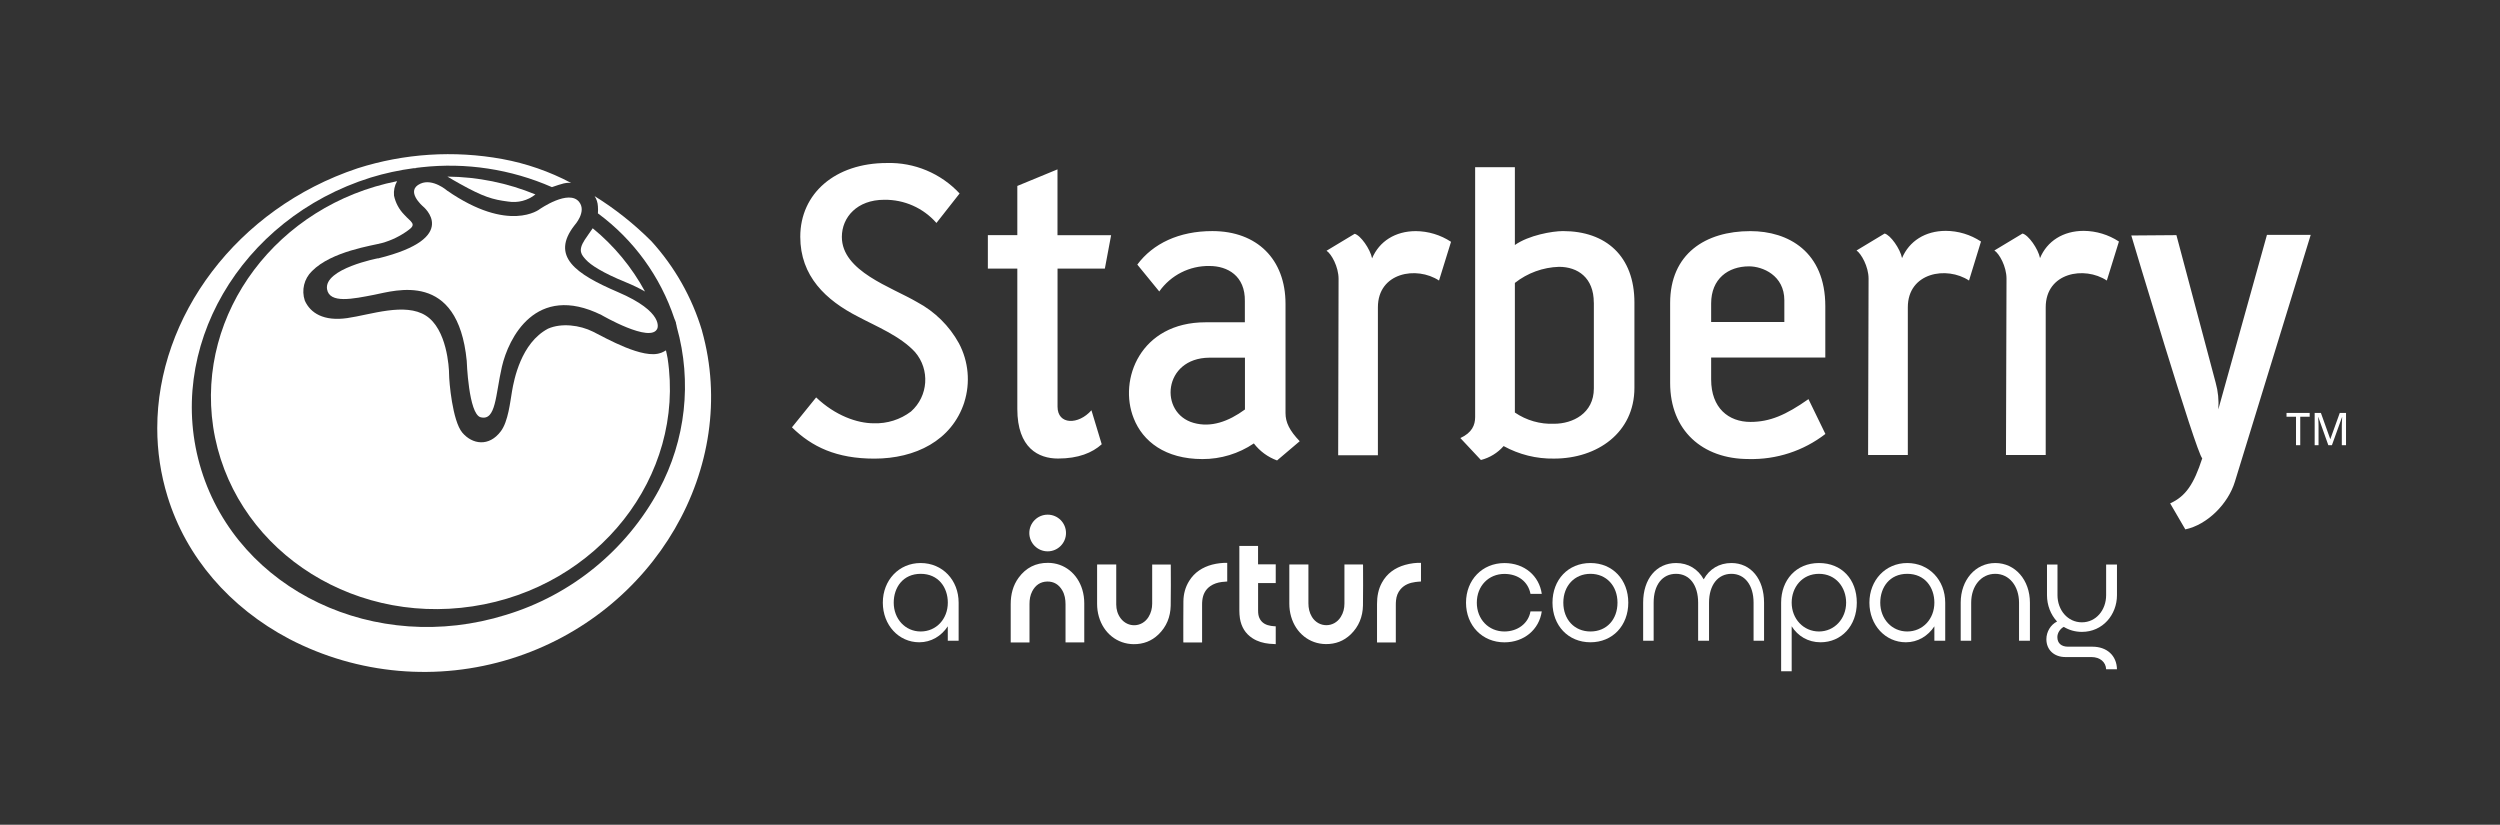 <svg width="194" height="64" viewBox="0 0 194 64" fill="none" xmlns="http://www.w3.org/2000/svg">
<rect x="0" y="0" width="194" height="64" fill="#333333" stroke="none"/>
<path d="M51.278 27.39C51.418 27.336 51.552 27.267 51.678 27.189C51.719 27.397 51.774 27.599 51.808 27.811C53.187 36.969 46.408 45.586 36.673 47.053C26.938 48.524 17.935 42.288 16.542 33.131C15.221 24.25 21.552 15.9 30.815 14.059C30.62 14.398 30.538 14.792 30.575 15.178C30.692 15.736 30.965 16.249 31.366 16.656C31.886 17.244 32.385 17.378 31.657 17.884C31.051 18.325 30.373 18.657 29.651 18.855C28.916 19.061 25.73 19.492 24.21 21.038C23.598 21.626 23.382 22.519 23.653 23.326C24.084 24.298 25.124 24.945 26.941 24.685C28.762 24.425 31.431 23.453 33.053 24.496C34.675 25.54 34.849 28.495 34.849 29.049C34.849 29.604 35.106 32.652 35.872 33.568C36.642 34.485 37.946 34.697 38.867 33.462C39.438 32.7 39.585 31.205 39.736 30.343C39.886 29.481 40.424 26.617 42.525 25.506C43.568 25.044 45.002 25.229 46.018 25.738C47.035 26.248 49.923 27.907 51.275 27.384L51.278 27.39Z" fill="white"/>
<path d="M45.481 20.169C45.84 20.559 46.743 21.161 48.557 21.9C49.07 22.109 49.57 22.348 50.053 22.622C49.033 20.737 47.654 19.068 45.994 17.713C45.809 18 45.59 18.271 45.371 18.616C44.824 19.464 45.128 19.779 45.481 20.169Z" fill="white"/>
<path d="M39.424 15.64C40.177 15.763 40.951 15.565 41.549 15.089C39.383 14.196 37.063 13.724 34.719 13.704C35.007 13.871 35.322 14.063 35.715 14.278C37.508 15.274 38.227 15.489 39.424 15.64Z" fill="white"/>
<path d="M54.477 25.663C53.704 23.084 52.359 20.71 50.549 18.719C49.218 17.388 47.739 16.211 46.141 15.219C46.213 15.332 46.275 15.452 46.316 15.578C46.364 15.719 46.391 15.869 46.398 16.016C46.412 16.198 46.412 16.375 46.398 16.557C49.173 18.602 51.247 21.459 52.335 24.733C52.383 24.835 52.424 24.941 52.458 25.051V25.099C52.486 25.194 52.51 25.29 52.523 25.389C53.711 29.624 53.211 34.153 51.127 38.026C48.602 42.695 44.338 46.174 39.263 47.714C29.134 50.871 18.52 45.829 15.621 36.466C12.723 27.103 18.626 16.947 28.772 13.776C29.856 13.444 30.965 13.204 32.091 13.054H32.149C32.331 13.013 32.512 12.989 32.697 12.979C36.149 12.592 39.647 13.126 42.829 14.521L43.277 14.371L43.373 14.34C43.52 14.292 43.667 14.251 43.801 14.217C43.968 14.183 44.14 14.172 44.307 14.19C42.634 13.303 40.834 12.681 38.972 12.339C35.229 11.658 31.372 11.904 27.745 13.061C18.352 16.191 12.203 24.585 12.203 33.23C12.203 35.029 12.473 36.818 13.003 38.535C14.441 43.219 17.808 47.139 22.455 49.588C27.769 52.349 33.956 52.896 39.67 51.11C50.799 47.635 57.441 36.233 54.474 25.666L54.477 25.663Z" fill="white"/>
<path d="M43.804 14.217C43.671 14.255 43.524 14.292 43.377 14.34C43.524 14.292 43.671 14.251 43.804 14.217Z" fill="white"/>
<path d="M42.829 14.497L43.277 14.347L42.829 14.497Z" fill="white"/>
<path d="M43.808 14.19C43.975 14.155 44.146 14.145 44.314 14.162C44.143 14.155 43.968 14.172 43.804 14.217V14.193L43.808 14.19Z" fill="white"/>
<path d="M32.697 12.982C32.515 12.992 32.334 13.013 32.156 13.05L32.091 13.057C32.293 13.057 32.491 13.002 32.693 12.982H32.697Z" fill="white"/>
<path d="M29.333 20.043C29.333 20.043 25.141 20.846 25.377 22.434C25.566 23.587 27.396 23.193 29.035 22.875C30.674 22.557 35.527 20.976 36.218 27.996C36.218 27.996 36.358 32.139 37.296 32.378C38.497 32.693 38.446 30.633 38.949 28.454C39.452 26.275 41.553 21.921 46.669 24.442C46.669 24.442 50.511 26.679 51.008 25.495C51.008 25.495 51.596 24.223 47.938 22.66C44.667 21.257 42.699 19.889 44.588 17.477C44.588 17.477 45.539 16.434 44.947 15.678C44.154 14.645 41.874 16.235 41.874 16.235C41.874 16.235 39.507 18.117 34.702 14.795C34.702 14.795 33.593 13.823 32.635 14.248C31.396 14.798 32.82 16.013 32.82 16.013C32.82 16.013 35.852 18.452 29.33 20.056V20.036L29.333 20.043Z" fill="white"/>
<path d="M74.828 31.218C75.31 29.7 75.159 28.047 74.413 26.641C73.668 25.287 72.542 24.178 71.18 23.45C69.168 22.266 65.328 21.055 65.328 18.384C65.328 16.861 66.509 15.503 68.613 15.503C70.163 15.479 71.645 16.136 72.668 17.302L74.465 15.014C73.01 13.451 70.951 12.589 68.819 12.65C64.808 12.65 62.101 15.014 62.101 18.373C62.101 21.428 64.079 23.299 66.608 24.585C67.956 25.307 69.866 26.073 71.009 27.322C72.179 28.687 72.039 30.739 70.694 31.933C69.862 32.563 68.839 32.884 67.799 32.847C66.522 32.847 64.822 32.255 63.333 30.839L61.455 33.161C63.008 34.684 64.918 35.59 67.857 35.59C71.022 35.587 73.859 34.201 74.831 31.218H74.828ZM86.219 18.25H82.061V13.143L78.944 14.429V18.247H76.658V20.846H78.944V31.735C78.944 34.786 80.607 35.583 82.099 35.583C83.683 35.583 84.761 35.135 85.494 34.475L84.696 31.837C83.69 32.983 82.065 32.983 82.065 31.557V20.843H85.737L86.223 18.25H86.219ZM96.608 27.756H93.84C90.247 27.787 89.925 32.06 92.625 32.816C93.977 33.199 95.332 32.71 96.608 31.776V27.756ZM99.096 35.73C98.384 35.47 97.761 35.012 97.299 34.41C96.122 35.204 94.733 35.628 93.313 35.624C90.404 35.624 88.673 34.236 87.978 32.467C86.767 29.453 88.498 25.01 93.549 25.01H96.601V23.381C96.639 21.401 95.25 20.641 93.864 20.641C92.317 20.61 90.853 21.353 89.959 22.618L88.255 20.532C89.467 18.9 91.489 17.932 94.076 17.932C97.542 17.932 99.756 20.114 99.756 23.58V32.056C99.756 32.778 100.064 33.408 100.858 34.239L99.096 35.734V35.73ZM112.599 18.763C111.788 18.23 110.837 17.942 109.868 17.935C108.274 17.935 107.028 18.729 106.474 20.049C106.333 19.328 105.574 18.25 105.122 18.144L102.939 19.458C103.319 19.701 103.873 20.703 103.873 21.64L103.842 35.327H106.925V23.846C106.925 21.144 109.93 20.624 111.668 21.77L112.599 18.767V18.763ZM123.679 23.484C123.679 21.544 122.43 20.706 120.979 20.706C119.734 20.744 118.533 21.182 117.554 21.955V32.012C118.45 32.624 119.518 32.929 120.599 32.884C122.037 32.884 123.683 32.084 123.683 30.141V23.484H123.679ZM120.596 35.587C119.227 35.611 117.879 35.275 116.681 34.615C116.216 35.145 115.603 35.522 114.919 35.696L113.324 33.993C114.231 33.575 114.471 32.983 114.471 32.364V12.975H117.554V19.013C118.632 18.253 120.463 17.932 121.287 17.932C124.613 17.932 126.831 19.872 126.831 23.477V30.103C126.827 33.572 123.956 35.587 120.593 35.587H120.596ZM135.728 20.669C134.102 20.669 132.785 21.637 132.785 23.549V24.989H138.465V23.306C138.465 21.36 136.768 20.669 135.731 20.669H135.728ZM141.648 27.746H132.785V29.446C132.785 31.666 134.137 32.741 135.837 32.741C137.326 32.741 138.568 32.217 140.337 30.972L141.651 33.675C139.947 34.992 137.846 35.676 135.694 35.621C132.101 35.621 129.603 33.397 129.603 29.72V23.518C129.603 19.701 132.333 17.935 135.83 17.935C138.77 17.935 141.644 19.529 141.644 23.761V27.743L141.648 27.746ZM153.727 18.743C152.913 18.209 151.965 17.918 150.993 17.915C149.402 17.915 148.153 18.708 147.598 20.029C147.458 19.307 146.695 18.23 146.247 18.123L144.067 19.437C144.426 19.68 145.001 20.682 145.001 21.619L144.964 35.306H148.047V23.846C148.047 21.144 151.061 20.624 152.796 21.77L153.724 18.746L153.727 18.743ZM164.431 18.743C163.617 18.209 162.665 17.922 161.693 17.915C160.106 17.915 158.853 18.708 158.306 20.029C158.165 19.307 157.402 18.23 156.947 18.123L154.764 19.437C155.147 19.68 155.705 20.682 155.705 21.619L155.664 35.306H158.747V23.846C158.747 21.144 161.758 20.624 163.49 21.77L164.428 18.746L164.431 18.743ZM179.31 18.226H175.915L172.141 31.769C172.192 31.071 172.124 30.367 171.935 29.693L168.89 18.247L165.389 18.274C165.389 18.274 170.447 35.238 170.895 35.563C170.238 37.578 169.615 38.511 168.404 39.062L169.581 41.081C171.282 40.721 172.907 39.103 173.431 37.369L179.31 18.23V18.226ZM178.499 34.547H178.17V32.337H177.434V32.046H179.231V32.337H178.499V34.547ZM180.678 34.547L179.902 32.368H179.888C179.895 32.457 179.902 32.542 179.905 32.631C179.908 32.706 179.912 32.785 179.915 32.867C179.915 32.949 179.919 33.025 179.919 33.093V34.55H179.618V32.046H180.103L180.826 34.068H180.836L181.565 32.046H182.051V34.55H181.725V33.072C181.725 33.011 181.725 32.939 181.729 32.86C181.732 32.782 181.736 32.706 181.739 32.631C181.743 32.546 181.749 32.46 181.753 32.375H181.739L180.956 34.55H180.685L180.678 34.547Z" fill="white"/>
<path d="M73.551 48.599C73.055 49.355 72.261 49.841 71.337 49.841C69.739 49.841 68.507 48.504 68.507 46.766C68.507 45.028 69.749 43.691 71.443 43.691C73.137 43.691 74.39 45.014 74.39 46.766V49.721H73.548V48.596L73.551 48.599ZM69.353 46.766C69.353 48.021 70.239 49.003 71.447 49.003C72.655 49.003 73.551 48.032 73.551 46.766C73.551 45.582 72.819 44.529 71.447 44.529C70.075 44.529 69.353 45.582 69.353 46.766Z" fill="white"/>
<path d="M114.601 46.766C114.601 48.066 115.525 49.003 116.743 49.003C117.76 49.003 118.601 48.387 118.766 47.443H119.642C119.44 48.853 118.269 49.845 116.743 49.845C115.029 49.845 113.763 48.545 113.763 46.769C113.763 44.994 115.029 43.694 116.743 43.694C118.304 43.694 119.44 44.686 119.642 46.085H118.766C118.588 45.151 117.818 44.536 116.743 44.536C115.525 44.536 114.601 45.459 114.601 46.773V46.766Z" fill="white"/>
<path d="M123.419 43.691C125.147 43.691 126.355 44.99 126.355 46.766C126.355 48.541 125.147 49.841 123.419 49.841C121.691 49.841 120.473 48.541 120.473 46.766C120.473 44.99 121.681 43.691 123.419 43.691ZM121.314 46.766C121.314 48.066 122.167 49.003 123.422 49.003C124.678 49.003 125.517 48.069 125.517 46.766C125.517 45.463 124.654 44.529 123.422 44.529C122.19 44.529 121.314 45.452 121.314 46.766Z" fill="white"/>
<path d="M132.617 49.721H131.775V46.766C131.775 45.418 131.125 44.529 130.061 44.529C128.997 44.529 128.323 45.391 128.323 46.766V49.721H127.508V46.766C127.508 44.922 128.538 43.691 130.064 43.691C131.012 43.691 131.769 44.163 132.207 44.956C132.645 44.163 133.401 43.691 134.359 43.691C135.861 43.691 136.891 44.922 136.891 46.766V49.721H136.077V46.766C136.077 45.418 135.403 44.529 134.359 44.529C133.315 44.529 132.621 45.391 132.621 46.766V49.721H132.617Z" fill="white"/>
<path d="M138.216 52.089V46.766C138.216 45.014 139.376 43.691 141.152 43.691C142.928 43.691 144.088 44.967 144.088 46.766C144.088 48.565 142.894 49.841 141.272 49.841C140.3 49.841 139.509 49.355 139.034 48.599V52.089H138.219H138.216ZM139.034 46.766C139.034 48.032 139.958 49.003 141.152 49.003C142.346 49.003 143.26 48.021 143.26 46.766C143.26 45.582 142.466 44.529 141.152 44.529C139.838 44.529 139.034 45.582 139.034 46.766Z" fill="white"/>
<path d="M150.11 48.599C149.614 49.355 148.82 49.841 147.896 49.841C146.298 49.841 145.066 48.504 145.066 46.766C145.066 45.028 146.309 43.691 148.002 43.691C149.696 43.691 150.949 45.014 150.949 46.766V49.721H150.107V48.596L150.11 48.599ZM145.908 46.766C145.908 48.021 146.794 49.003 148.002 49.003C149.21 49.003 150.107 48.032 150.107 46.766C150.107 45.582 149.375 44.529 148.002 44.529C146.63 44.529 145.908 45.582 145.908 46.766Z" fill="white"/>
<path d="M157.519 49.721H156.677V46.766C156.677 45.487 155.921 44.529 154.833 44.529C153.745 44.529 152.964 45.463 152.964 46.766V49.721H152.15V46.766C152.15 45.004 153.296 43.691 154.836 43.691C156.376 43.691 157.522 45.004 157.522 46.766V49.721H157.519Z" fill="white"/>
<path d="M164.277 51.935H163.436C163.412 51.377 162.963 50.987 162.289 50.987H160.277C159.401 50.987 158.799 50.433 158.799 49.602C158.799 49.024 159.131 48.476 159.627 48.23C159.131 47.696 158.847 46.964 158.847 46.184V43.807H159.661V46.184C159.661 47.344 160.455 48.292 161.553 48.292C162.652 48.292 163.436 47.344 163.436 46.184V43.807H164.277V46.184C164.277 47.7 163.175 49.034 161.557 49.034C161.023 49.034 160.551 48.89 160.147 48.644C159.863 48.798 159.651 49.116 159.651 49.438C159.651 49.923 159.969 50.183 160.479 50.183H162.371C163.497 50.183 164.253 50.871 164.277 51.935Z" fill="white"/>
<path d="M81.299 42.784C82.085 42.784 82.722 42.147 82.722 41.361C82.722 40.575 82.085 39.938 81.299 39.938C80.512 39.938 79.875 40.575 79.875 41.361C79.875 42.147 80.512 42.784 81.299 42.784Z" fill="white"/>
<path d="M85.142 43.8H86.62C86.62 43.834 86.62 43.872 86.62 43.91C86.62 44.908 86.62 45.907 86.62 46.906C86.62 47.296 86.726 47.662 86.962 47.98C87.534 48.74 88.625 48.688 89.125 47.878C89.32 47.56 89.409 47.214 89.409 46.841C89.409 45.87 89.409 44.895 89.409 43.923C89.409 43.886 89.409 43.848 89.409 43.807H90.849C90.849 43.828 90.853 43.845 90.853 43.862C90.853 44.912 90.87 45.959 90.846 47.009C90.825 47.871 90.524 48.634 89.891 49.239C89.357 49.752 88.714 49.992 87.975 49.988C86.702 49.978 85.641 49.14 85.272 47.85C85.179 47.529 85.135 47.197 85.135 46.862C85.135 45.87 85.135 44.878 85.135 43.886C85.135 43.862 85.135 43.838 85.138 43.807L85.142 43.8ZM100.051 43.872C100.051 44.864 100.051 45.856 100.051 46.848C100.051 47.183 100.095 47.515 100.188 47.84C100.554 49.126 101.611 49.971 102.888 49.981C103.63 49.988 104.277 49.745 104.814 49.229C105.447 48.62 105.748 47.854 105.766 46.988C105.786 45.948 105.772 44.908 105.772 43.872C105.772 43.848 105.769 43.824 105.766 43.803H104.328C104.328 43.848 104.328 43.886 104.328 43.923C104.328 44.895 104.328 45.863 104.328 46.834C104.328 47.207 104.243 47.56 104.041 47.878C103.511 48.73 102.33 48.726 101.806 47.871C101.608 47.546 101.533 47.19 101.533 46.814C101.533 45.846 101.533 44.881 101.533 43.913C101.533 43.875 101.533 43.838 101.533 43.8H100.054C100.054 43.831 100.054 43.851 100.054 43.875L100.051 43.872ZM84.139 49.776C84.139 48.791 84.139 47.806 84.139 46.821C84.139 46.455 84.091 46.099 83.985 45.746C83.615 44.525 82.603 43.684 81.326 43.677C80.375 43.67 79.612 44.06 79.05 44.823C78.602 45.432 78.431 46.133 78.431 46.879C78.431 47.837 78.431 48.794 78.431 49.749C78.431 49.783 78.431 49.817 78.431 49.855H79.889C79.889 49.814 79.889 49.776 79.889 49.739C79.889 48.784 79.889 47.83 79.889 46.875C79.889 46.526 79.94 46.188 80.105 45.877C80.351 45.411 80.731 45.138 81.268 45.127C81.785 45.12 82.168 45.363 82.428 45.805C82.626 46.14 82.685 46.513 82.685 46.896C82.685 47.843 82.685 48.791 82.685 49.739C82.685 49.776 82.685 49.814 82.685 49.852H84.139C84.139 49.817 84.142 49.793 84.142 49.769L84.139 49.776ZM96.174 42.483C96.174 44.115 96.174 45.743 96.174 47.375C96.174 47.58 96.188 47.785 96.218 47.987C96.325 48.637 96.632 49.167 97.197 49.53C97.594 49.786 98.035 49.906 98.497 49.954C98.662 49.971 98.829 49.975 98.997 49.985V48.603C98.874 48.593 98.751 48.589 98.634 48.569C98.278 48.514 97.967 48.377 97.775 48.049C97.652 47.84 97.628 47.608 97.628 47.371C97.628 46.701 97.628 46.031 97.628 45.363V45.247H98.997V43.79H97.625V42.363H96.171V42.48L96.174 42.483ZM94.066 43.814C93.317 44.016 92.697 44.406 92.28 45.08C91.979 45.562 91.838 46.099 91.832 46.663C91.821 47.717 91.825 48.767 91.825 49.821C91.825 49.831 91.832 49.845 91.835 49.855H93.282V49.739C93.282 48.815 93.282 47.895 93.282 46.971C93.282 46.841 93.282 46.711 93.299 46.585C93.351 46.13 93.536 45.75 93.919 45.483C94.186 45.298 94.49 45.203 94.809 45.162C94.949 45.145 95.089 45.138 95.233 45.124V43.68C94.935 43.66 94.429 43.718 94.069 43.814H94.066ZM109.037 43.834C108.253 44.057 107.627 44.495 107.234 45.22C106.953 45.733 106.857 46.294 106.857 46.872C106.857 47.833 106.857 48.794 106.857 49.752C106.857 49.786 106.857 49.821 106.857 49.855H108.315C108.315 49.81 108.315 49.776 108.315 49.739C108.315 48.815 108.315 47.895 108.315 46.971C108.315 46.841 108.318 46.711 108.332 46.585C108.363 46.27 108.466 45.983 108.674 45.736C108.979 45.374 109.389 45.223 109.845 45.162C109.985 45.141 110.125 45.138 110.269 45.124V43.68C109.957 43.656 109.458 43.715 109.04 43.834H109.037Z" fill="white"/>
</svg>
